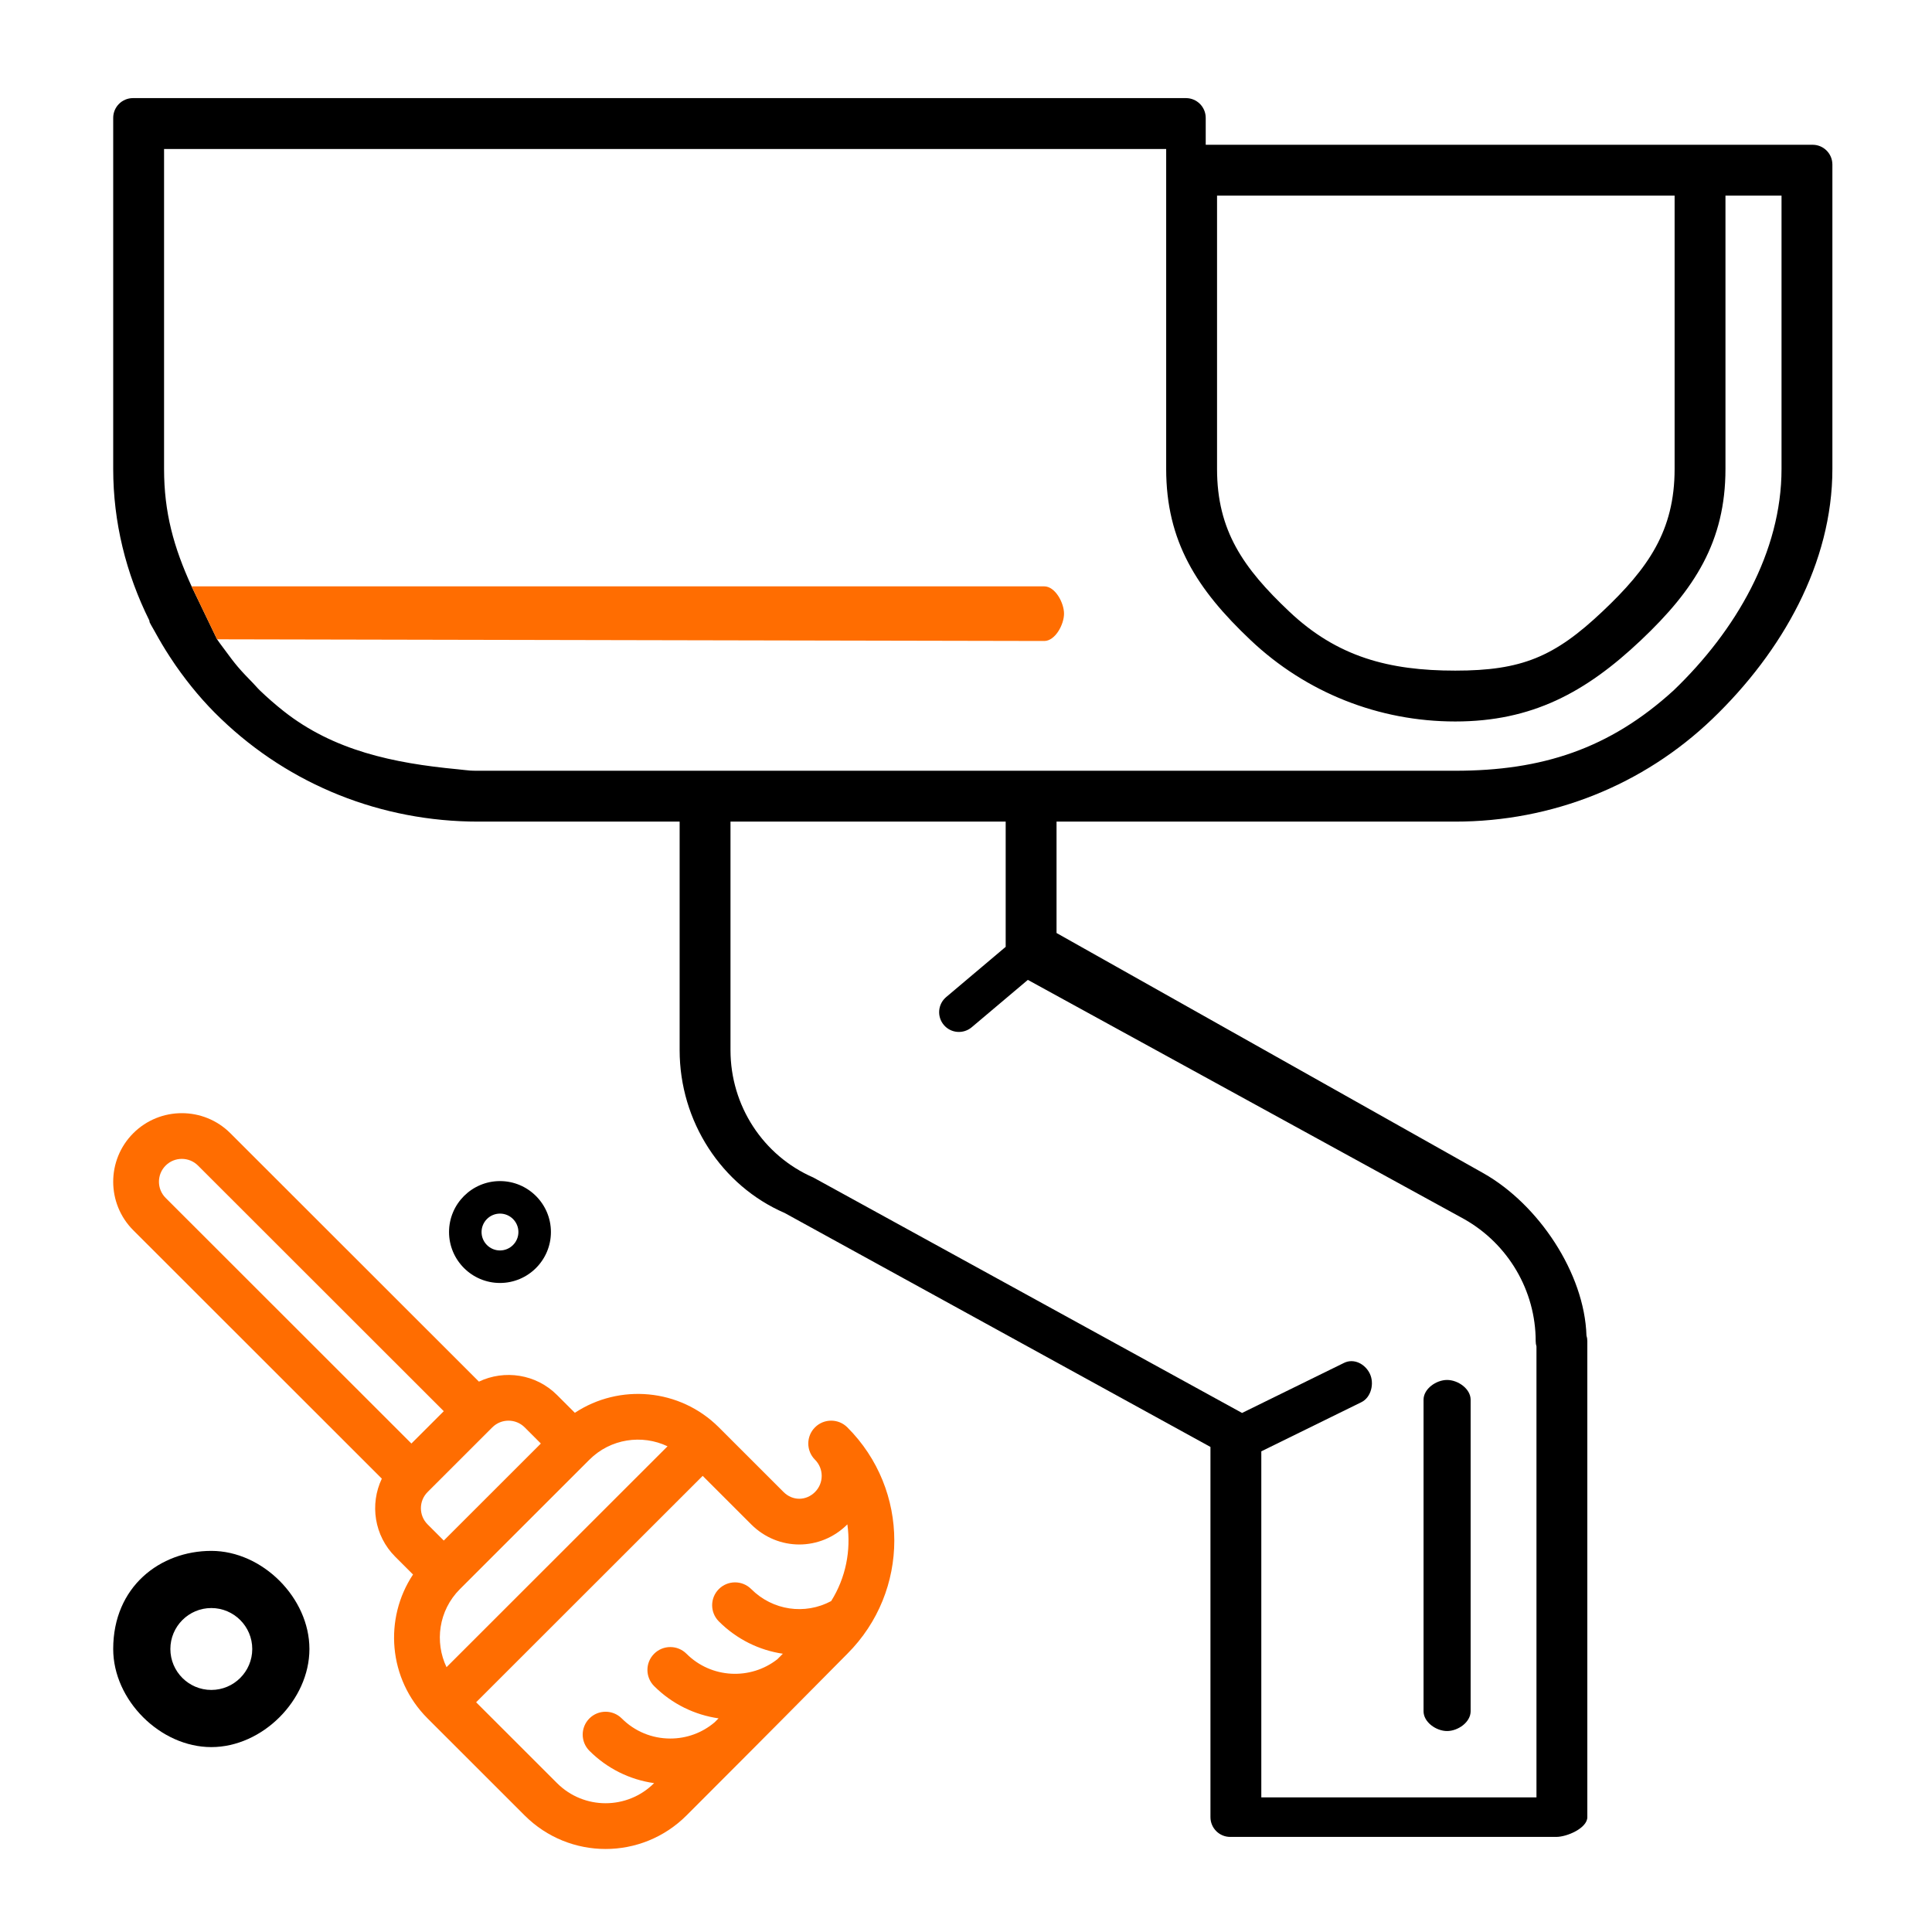 <svg width="512" height="512" viewBox="0 0 512 512" fill="none" xmlns="http://www.w3.org/2000/svg">
<path d="M383.493 458.743C386.389 458.743 389.733 456.399 389.733 453.504V370.942C389.733 368.046 386.389 365.703 383.493 365.703C380.598 365.703 377.254 368.047 377.254 370.942V453.504C377.254 456.399 380.598 458.743 383.493 458.743Z" fill="black"/>
<path fill-rule="evenodd" clip-rule="evenodd" d="M485.602 43.605C485.602 40.71 483.257 38.366 480.363 38.366H319.529V31.24C319.529 28.345 317.185 26 314.29 26H35.239C32.344 26 30 28.345 30 31.24V124.279C30 138.347 33.372 151.958 39.566 164.416C39.598 164.501 39.608 164.59 39.617 164.679C39.63 164.787 39.642 164.894 39.692 164.994C39.933 165.471 40.199 165.93 40.465 166.389C40.652 166.712 40.839 167.035 41.017 167.364C41.334 167.947 41.659 168.524 41.989 169.101C43.233 171.288 44.557 173.412 45.959 175.475C46.045 175.602 46.13 175.729 46.215 175.856C46.343 176.048 46.472 176.24 46.605 176.431C50.151 181.516 54.115 186.255 58.577 190.504C76.875 208.065 101.076 217.736 126.729 217.736H180.11V278.298C180.11 297.175 191.202 314.201 207.936 321.449L320.783 383.454V481.562C320.783 484.457 323.126 486.801 326.021 486.801H412.42C415.315 486.801 420.659 484.457 420.659 481.562V355.413C420.659 354.899 420.581 354.398 420.43 353.926C419.908 337.4 407.731 319.19 393.149 310.934L279.994 247.256V217.735H385.66C411.312 217.735 435.513 208.064 453.812 190.503C472.374 172.677 485.602 149.161 485.602 124.279V43.605ZM443.789 51.844V124.28C443.789 140.613 436.827 150.566 424.676 162.045C411.946 174.089 403.249 177.722 385.66 177.722C368.07 177.722 354.365 174.089 341.636 162.038C329.492 150.559 322.53 140.613 322.53 124.28V51.844H443.789ZM250.118 271.621C251.984 273.83 255.278 274.101 257.501 272.243L272.39 259.678L388.053 323.091C399.724 329.696 406.973 342.083 406.973 355.413C406.973 355.899 407.045 356.37 407.18 356.821V476.321H334.26V384.617L360.785 371.593C363.38 370.322 364.272 366.594 363 364C361.727 361.412 358.771 359.901 356.168 361.187L329.157 374.446L215.546 312.055C202.208 306.251 193.588 293 193.588 278.298V217.736H266.516V250.922L250.742 264.238C248.531 266.103 248.252 269.406 250.118 271.621ZM443.549 182.94C426.5 198.5 408.594 204.257 385.659 204.257H126.729C124.75 204.257 124.21 204.193 123.139 204.065C122.658 204.008 122.07 203.938 121.197 203.855C104.289 202.254 88.397 198.91 75.193 188.48C73.006 186.752 70.891 184.911 68.861 182.962C68.487 182.599 68.143 182.218 67.799 181.837C67.546 181.558 67.293 181.278 67.03 181.006C65.638 179.592 64.262 178.164 62.976 176.651C61.907 175.389 60.933 174.071 59.961 172.753C59.825 172.57 59.69 172.387 59.554 172.204C59.368 171.951 59.18 171.7 58.992 171.449C58.492 170.782 57.993 170.115 57.524 169.421L50.773 155.387C46.031 145.018 43.479 135.813 43.479 124.279V39.479H309.049V124.279C309.049 143.478 317.205 156.205 331.43 169.649C346.118 183.544 365.38 191.199 385.659 191.199C405.943 191.199 420.198 183.544 434.873 169.657C449.104 156.204 457.266 143.485 457.266 124.279V51.844H472.123V124.279C472.123 146.28 460.039 167.108 443.549 182.94Z" fill="black"/>
<path d="M57.525 169.425L276.738 169.868C279.633 169.868 281.978 165.524 281.978 162.63C281.978 159.735 279.633 155.391 276.738 155.391H50.773L57.525 169.425Z" fill="#FF6D01"/>
<path d="M132.5 313C125.057 313 119 319.055 119 326.5C119 333.943 125.057 340 132.5 340C139.945 340 146 333.943 146 326.5C146 319.055 139.945 313 132.5 313ZM132.5 331.383C129.808 331.383 127.617 329.192 127.617 326.5C127.617 323.808 129.808 321.617 132.5 321.617C135.192 321.617 137.383 323.808 137.383 326.5C137.383 329.192 135.192 331.383 132.5 331.383Z" fill="black"/>
<path d="M224.557 378.265C222.188 375.897 218.348 375.897 215.981 378.264C213.612 380.631 213.612 384.468 215.981 386.835C218.351 389.205 218.351 393.037 215.981 395.406C213.607 397.778 210.029 397.777 207.657 395.406L190.504 378.264C180.149 367.916 164.108 366.632 152.341 374.41L147.622 369.693C142.032 364.107 133.68 362.926 126.919 366.145L61.049 300.316C53.956 293.228 42.414 293.228 35.32 300.316C28.227 307.405 28.227 318.94 35.32 326.03L101.189 391.858C97.968 398.615 99.149 406.961 104.74 412.549L109.456 417.262C101.726 428.897 102.839 444.933 113.316 455.404C113.317 455.405 113.317 455.405 113.318 455.406L139.045 481.117C150.866 492.932 170.043 492.994 181.94 481.105C211.79 451.242 207.191 455.739 224.556 438.262C241.147 421.682 241.149 394.846 224.557 378.265ZM109.028 382.55L43.897 317.459C41.533 315.096 41.533 311.251 43.897 308.888C46.261 306.525 50.108 306.524 52.473 308.888L117.605 373.979L116.175 375.408L109.028 382.55ZM113.316 403.977C110.951 401.614 110.951 397.769 113.316 395.406L130.469 378.264C132.833 375.902 136.68 375.901 139.045 378.264L143.333 382.55L117.604 408.263L113.316 403.977ZM121.893 421.12L156.198 386.835C161.791 381.245 170.147 380.067 176.904 383.284L118.334 441.819C115.165 435.204 116.185 426.824 121.893 421.12ZM220.267 424.302C213.313 428.03 204.763 426.8 199.08 421.12C196.712 418.753 192.872 418.753 190.504 421.12C188.135 423.487 188.135 427.324 190.504 429.691C195.263 434.447 201.228 437.338 207.462 438.254L206.009 439.715C198.876 445.308 188.495 444.827 181.926 438.262C179.559 435.896 175.719 435.895 173.35 438.262C170.982 440.629 170.982 444.466 173.35 446.833C178.15 451.63 184.173 454.479 190.425 455.381L189.38 456.431C186.1 459.211 181.987 460.729 177.638 460.729C172.778 460.729 168.21 458.838 164.773 455.404C162.406 453.037 158.566 453.037 156.197 455.404C153.829 457.771 153.829 461.608 156.197 463.975C160.9 468.675 166.877 471.637 173.349 472.548C166.239 479.651 154.731 479.653 147.621 472.546L126.18 451.118L186.216 391.121C186.831 391.735 198.362 403.26 199.114 404.011C206.225 411.082 217.461 411.069 224.557 403.978C224.558 403.976 224.56 403.974 224.562 403.972C225.536 410.889 224.161 418.092 220.267 424.302Z" fill="#FF6D01"/>
<path d="M56 463C69.544 463 82 450.54 82 437.002C82 423.46 69.544 411 56 411C42.456 411 30 420.46 30 437.002C30 450.54 42.456 463 56 463ZM56 426.148C61.983 426.148 66.85 431.02 66.85 437.002C66.85 442.985 61.983 447.852 56 447.852C50.017 447.852 45.15 442.985 45.15 437.002C45.15 431.02 50.017 426.148 56 426.148Z" fill="black"/>
</svg>
